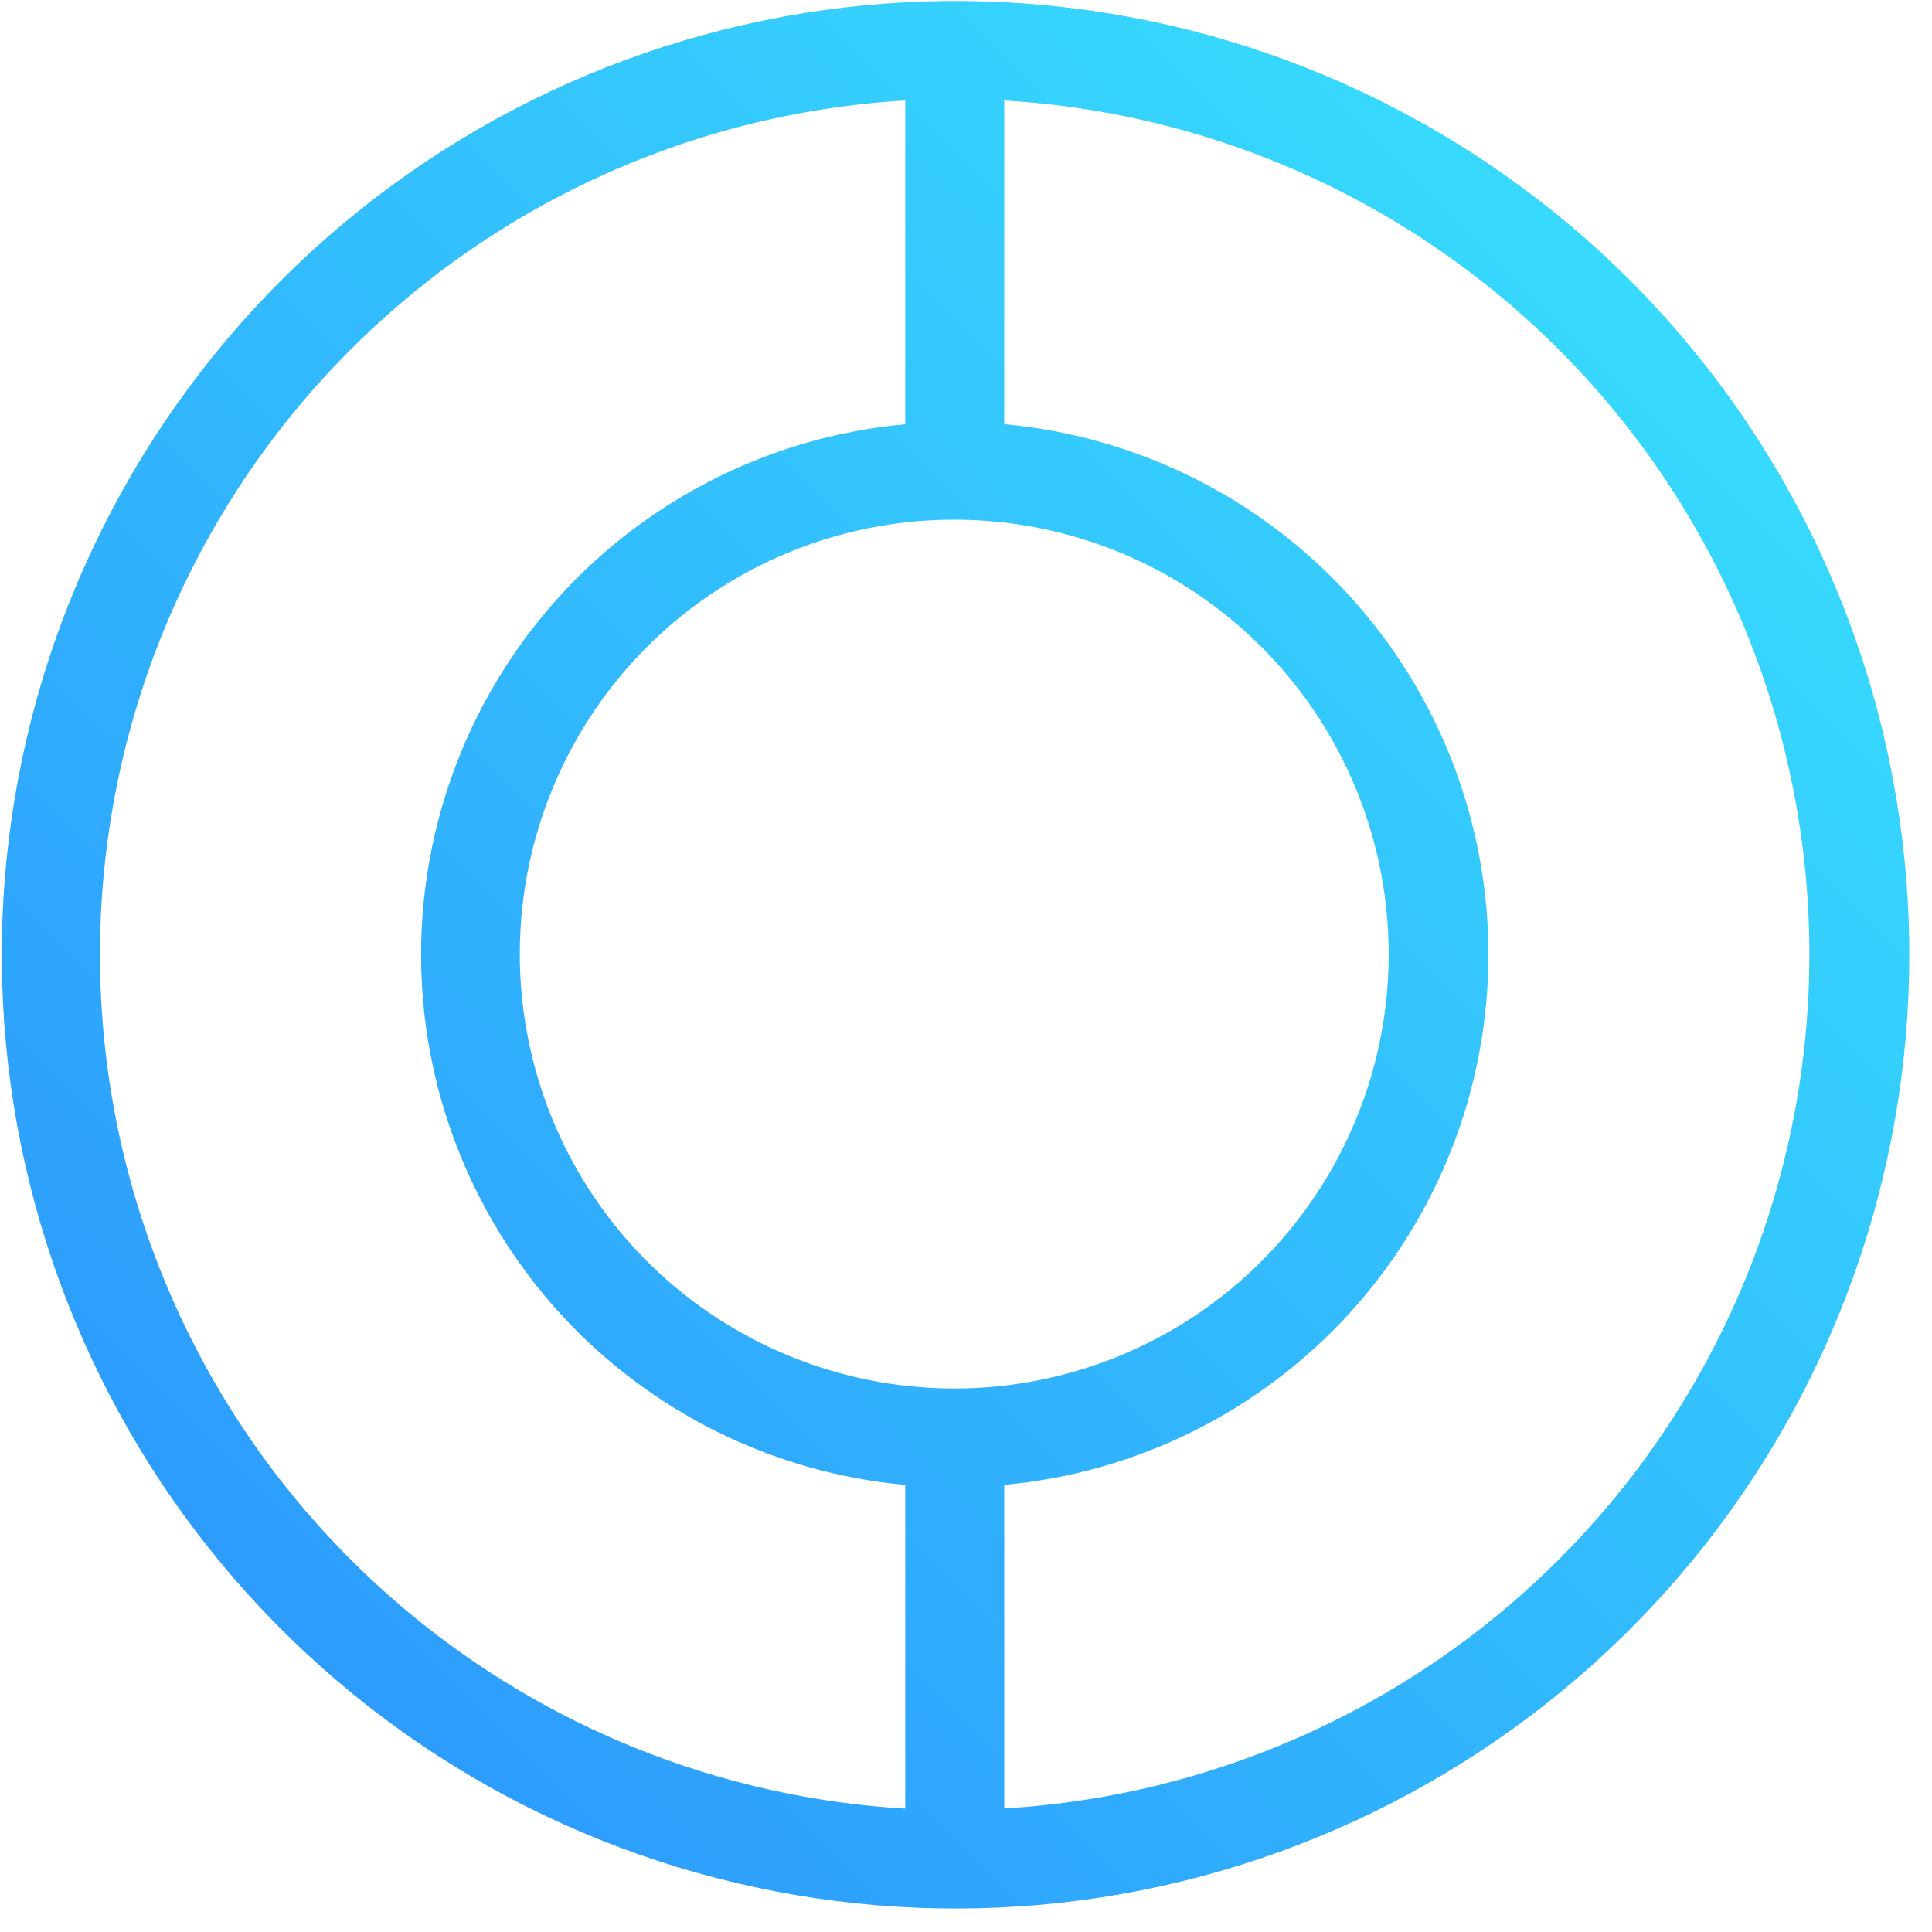 <svg width="20" height="20" viewBox="0 0 20 20" fill="none" xmlns="http://www.w3.org/2000/svg">
<path d="M16.868 2.896C15.251 1.283 13.126 0.279 10.852 0.057C8.579 -0.165 6.299 0.408 4.401 1.678C2.503 2.949 1.104 4.838 0.442 7.024C-0.22 9.21 -0.103 11.558 0.773 13.667C1.648 15.777 3.227 17.518 5.242 18.594C7.257 19.669 9.583 20.013 11.823 19.567C14.062 19.12 16.078 17.911 17.527 16.145C18.975 14.378 19.766 12.165 19.765 9.881C19.763 7.261 18.721 4.749 16.868 2.896V2.896ZM9.371 18.723C7.116 18.59 4.997 17.601 3.448 15.957C1.898 14.314 1.035 12.14 1.035 9.882C1.035 7.623 1.898 5.449 3.448 3.806C4.997 2.162 7.116 1.173 9.371 1.04V4.392C8.002 4.517 6.728 5.149 5.8 6.165C4.873 7.181 4.359 8.506 4.359 9.882C4.359 11.258 4.873 12.583 5.8 13.599C6.728 14.615 8.002 15.247 9.371 15.372V18.723ZM9.881 14.374C8.841 14.374 7.832 14.014 7.027 13.355C6.222 12.695 5.671 11.777 5.468 10.756C5.264 9.736 5.421 8.676 5.911 7.758C6.401 6.84 7.194 6.121 8.156 5.722C9.117 5.324 10.187 5.271 11.183 5.573C12.178 5.874 13.039 6.512 13.617 7.378C14.195 8.243 14.456 9.282 14.354 10.317C14.252 11.353 13.793 12.321 13.058 13.057C12.216 13.899 11.074 14.373 9.883 14.374H9.881ZM16.32 15.955C14.77 17.599 12.651 18.588 10.396 18.721V15.371C11.765 15.247 13.039 14.614 13.967 13.598C14.894 12.582 15.408 11.257 15.408 9.881C15.408 8.506 14.894 7.18 13.967 6.164C13.039 5.148 11.765 4.516 10.396 4.391V1.04C12.078 1.139 13.697 1.716 15.062 2.703C16.428 3.69 17.483 5.046 18.105 6.612C18.727 8.178 18.89 9.889 18.573 11.544C18.257 13.199 17.475 14.729 16.32 15.955Z" fill="url(#paint0_linear)"/>
<defs>
<linearGradient id="paint0_linear" x1="2.902" y1="16.874" x2="16.863" y2="2.913" gradientUnits="userSpaceOnUse">
<stop offset="0.005" stop-color="#2D9CFD"/>
<stop offset="1" stop-color="#37DAFD"/>
</linearGradient>
</defs>
</svg>
